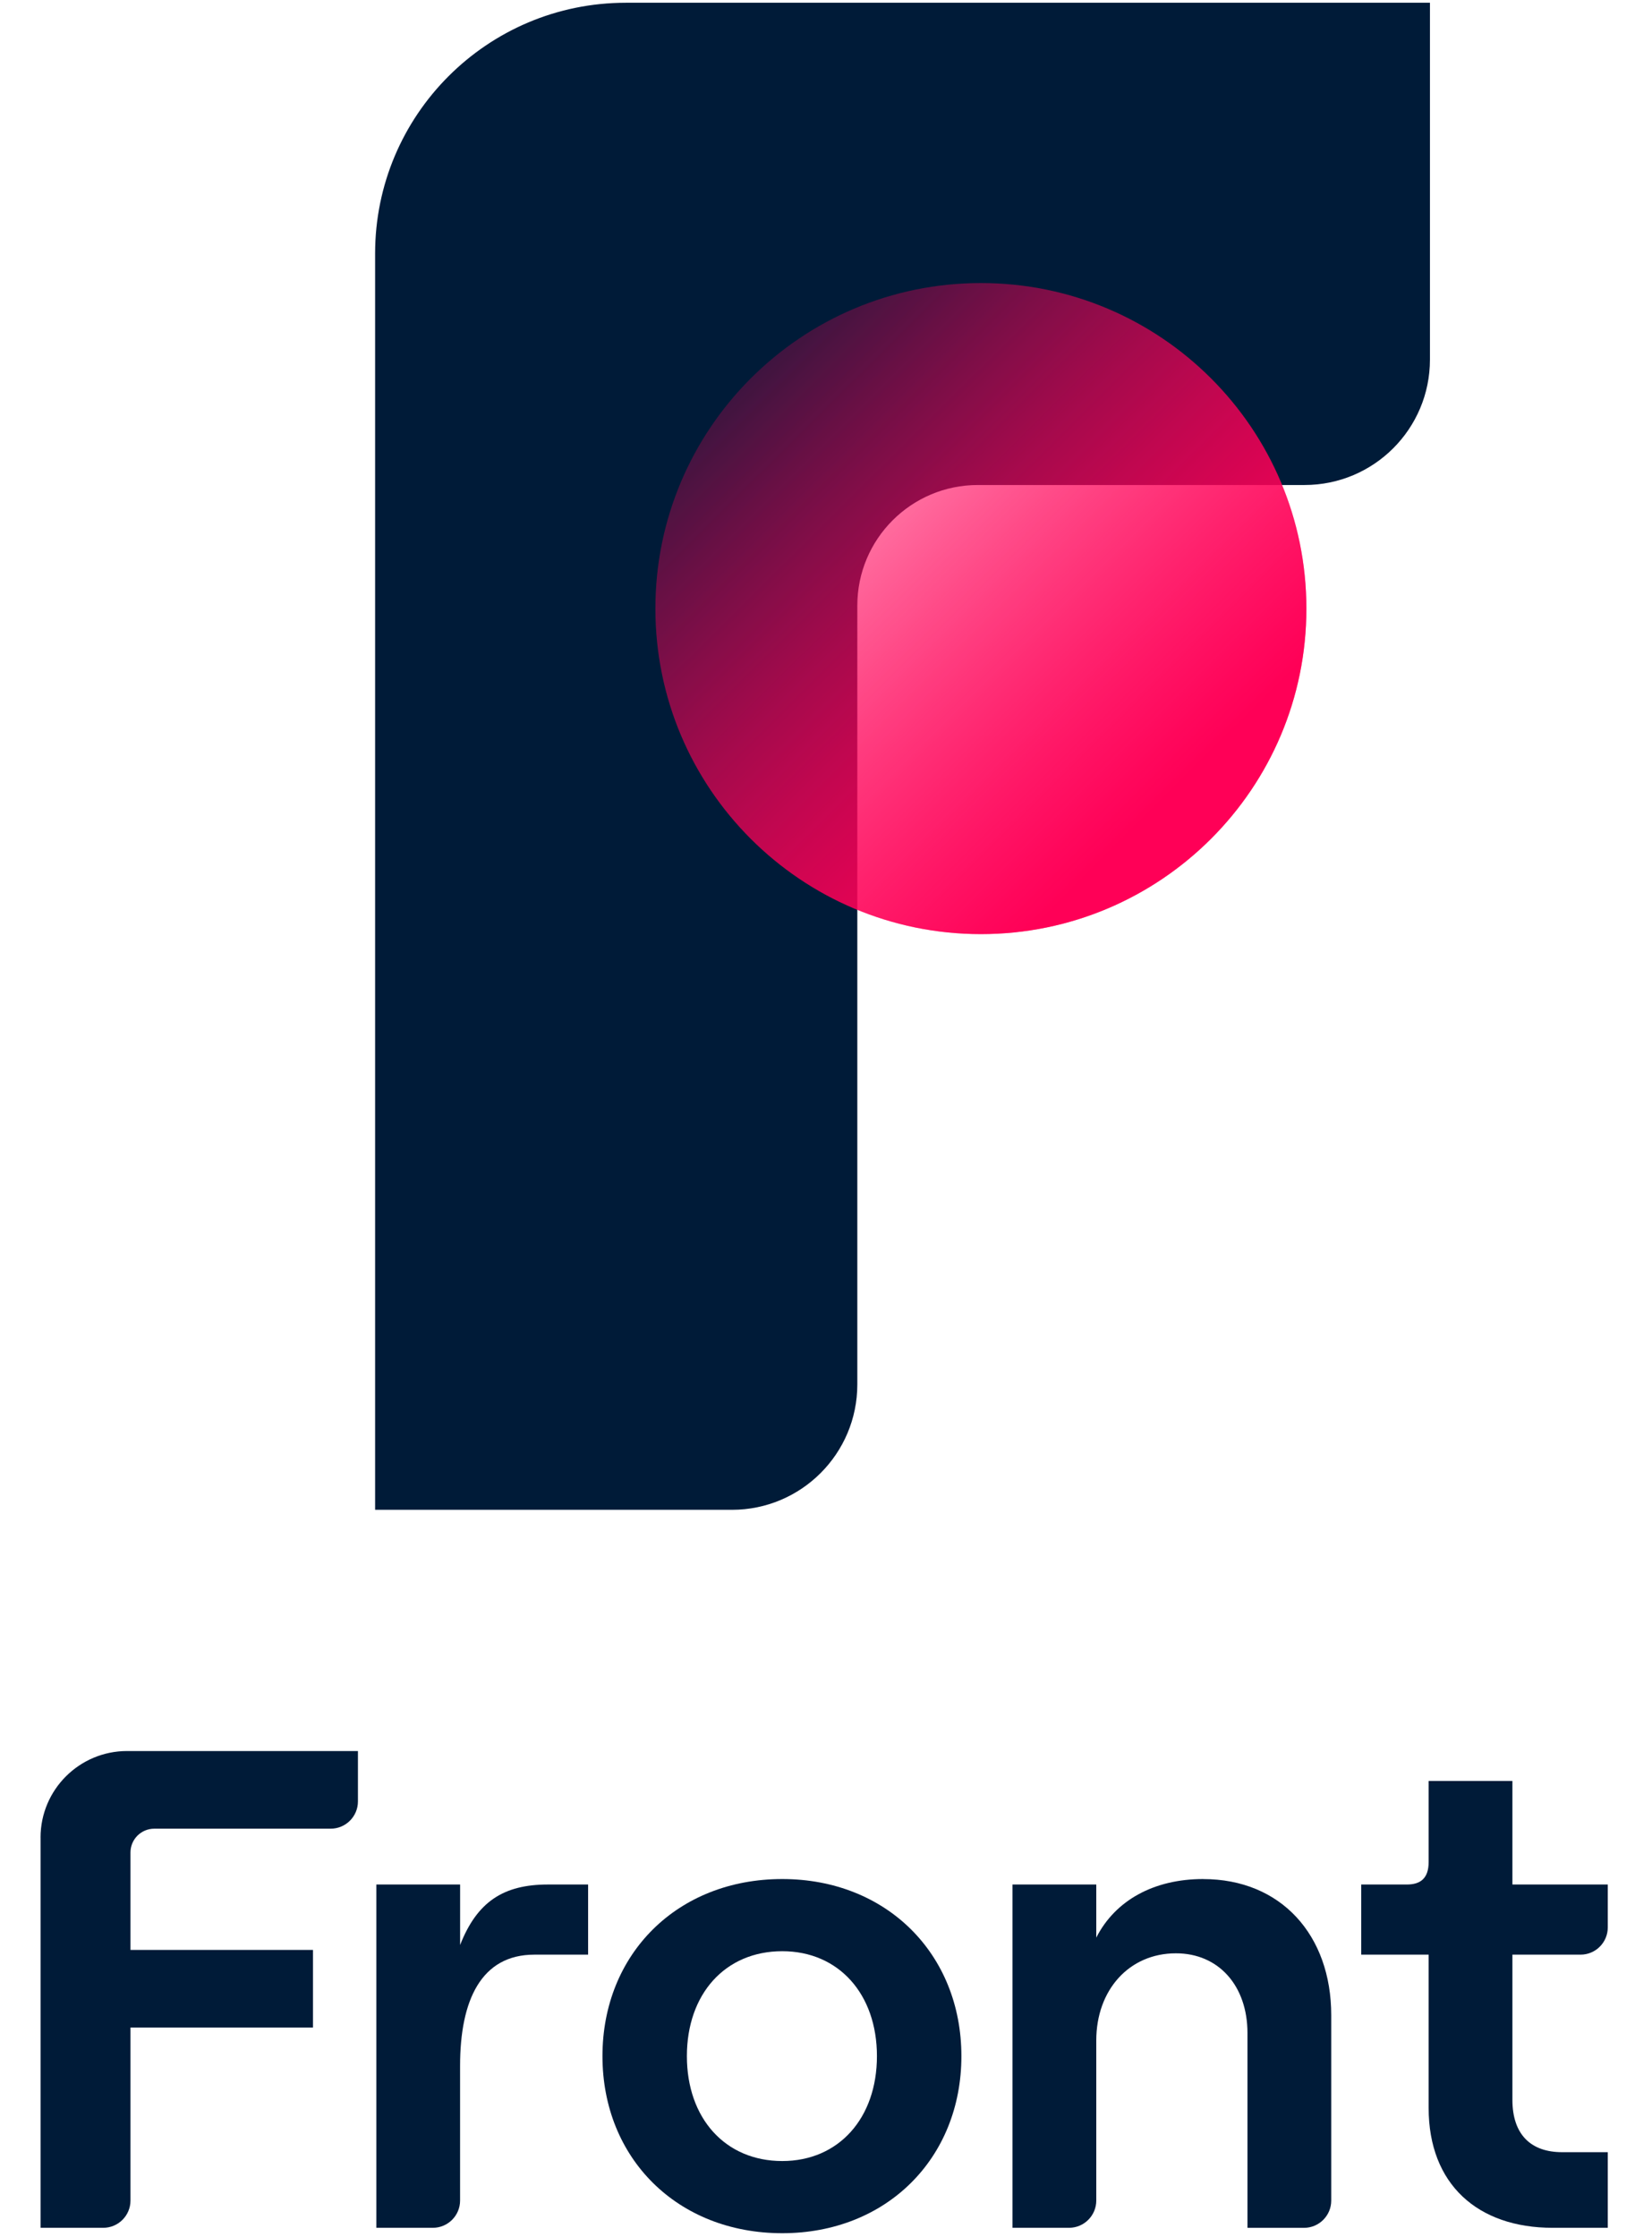 <svg xmlns:xlink="http://www.w3.org/1999/xlink" xmlns="http://www.w3.org/2000/svg" width="48" viewBox="0 0 48 65" height="65" fill="none"><linearGradient y2="24.913" y1="10.592" x2="36.063" x1="21.84" gradientUnits="userSpaceOnUse" id="a"><stop stop-opacity=".16" stop-color="#ff0057" offset="0"></stop><stop stop-color="#ff0057" offset=".861"></stop></linearGradient><g fill="#001b38"><path d="m13.369 56.512v-1.761h-2.434v9.974h1.641c.437 0 .792-.355.792-.792v-3.918c0-1.9.613-3.226 2.157-3.226h1.563v-2.038h-1.168c-1.286.001-2.058.495-2.553 1.762z"></path><path d="m22.729 54.592c-3.048 0-5.224 2.177-5.224 5.145 0 2.968 2.177 5.145 5.224 5.145 3.028 0 5.205-2.177 5.205-5.145 0-2.968-2.176-5.145-5.205-5.145zm0 8.193c-1.662 0-2.771-1.247-2.771-3.048 0-1.801 1.108-3.048 2.771-3.048 1.642 0 2.751 1.247 2.751 3.048 0 1.801-1.109 3.048-2.751 3.048z"></path><path d="m34.96 54.592c-1.425 0-2.553.613-3.107 1.702v-1.543h-2.434v9.974h1.642c.437 0 .792-.355.792-.792v-4.65c0-1.464.95-2.533 2.315-2.533 1.247 0 2.078.95 2.078 2.316v5.66h1.642c.437 0 .792-.355.792-.792v-5.383c.001-2.336-1.464-3.958-3.72-3.958z"></path><path d="m46.715 55.997v-1.246h-2.771v-3.008h-2.434v2.355c0 .475-.238.653-.633.653h-1.326v2.038h1.959v4.453c0 2.217 1.425 3.483 3.602 3.483h1.603v-2.197h-1.326c-.91 0-1.445-.514-1.445-1.524v-4.215h1.978c.438.001.793-.354.793-.791z"></path><path d="m1.179 53.385v11.34h1.82c.437 0 .792-.355.792-.792v-5.026h5.303v-2.256h-5.303v-2.83c0-.383.31-.692.692-.692h5.125c.437 0 .792-.355.792-.792v-1.464h-6.709c-1.387.001-2.513 1.126-2.513 2.514z"></path><path d="m10.899 7.366c0-4.024 3.262-7.286 7.286-7.286h23.363v10.368c0 2.012-1.631 3.643-3.643 3.643h-9.492c-1.935 0-3.503 1.568-3.503 3.503v22.628c0 2.012-1.631 3.643-3.643 3.643h-10.368z"></path></g><g fill="url(#a)"><path d="m19.043 17.682c0 5.223 4.234 9.457 9.458 9.457 5.223 0 9.457-4.234 9.457-9.457 0-5.223-4.234-9.458-9.457-9.458-5.223 0-9.458 4.234-9.458 9.458z"></path><path opacity=".5" d="m19.043 17.682c0 5.223 4.234 9.457 9.458 9.457 5.223 0 9.457-4.234 9.457-9.457 0-5.223-4.234-9.458-9.457-9.458-5.223 0-9.458 4.234-9.458 9.458z"></path></g></svg>